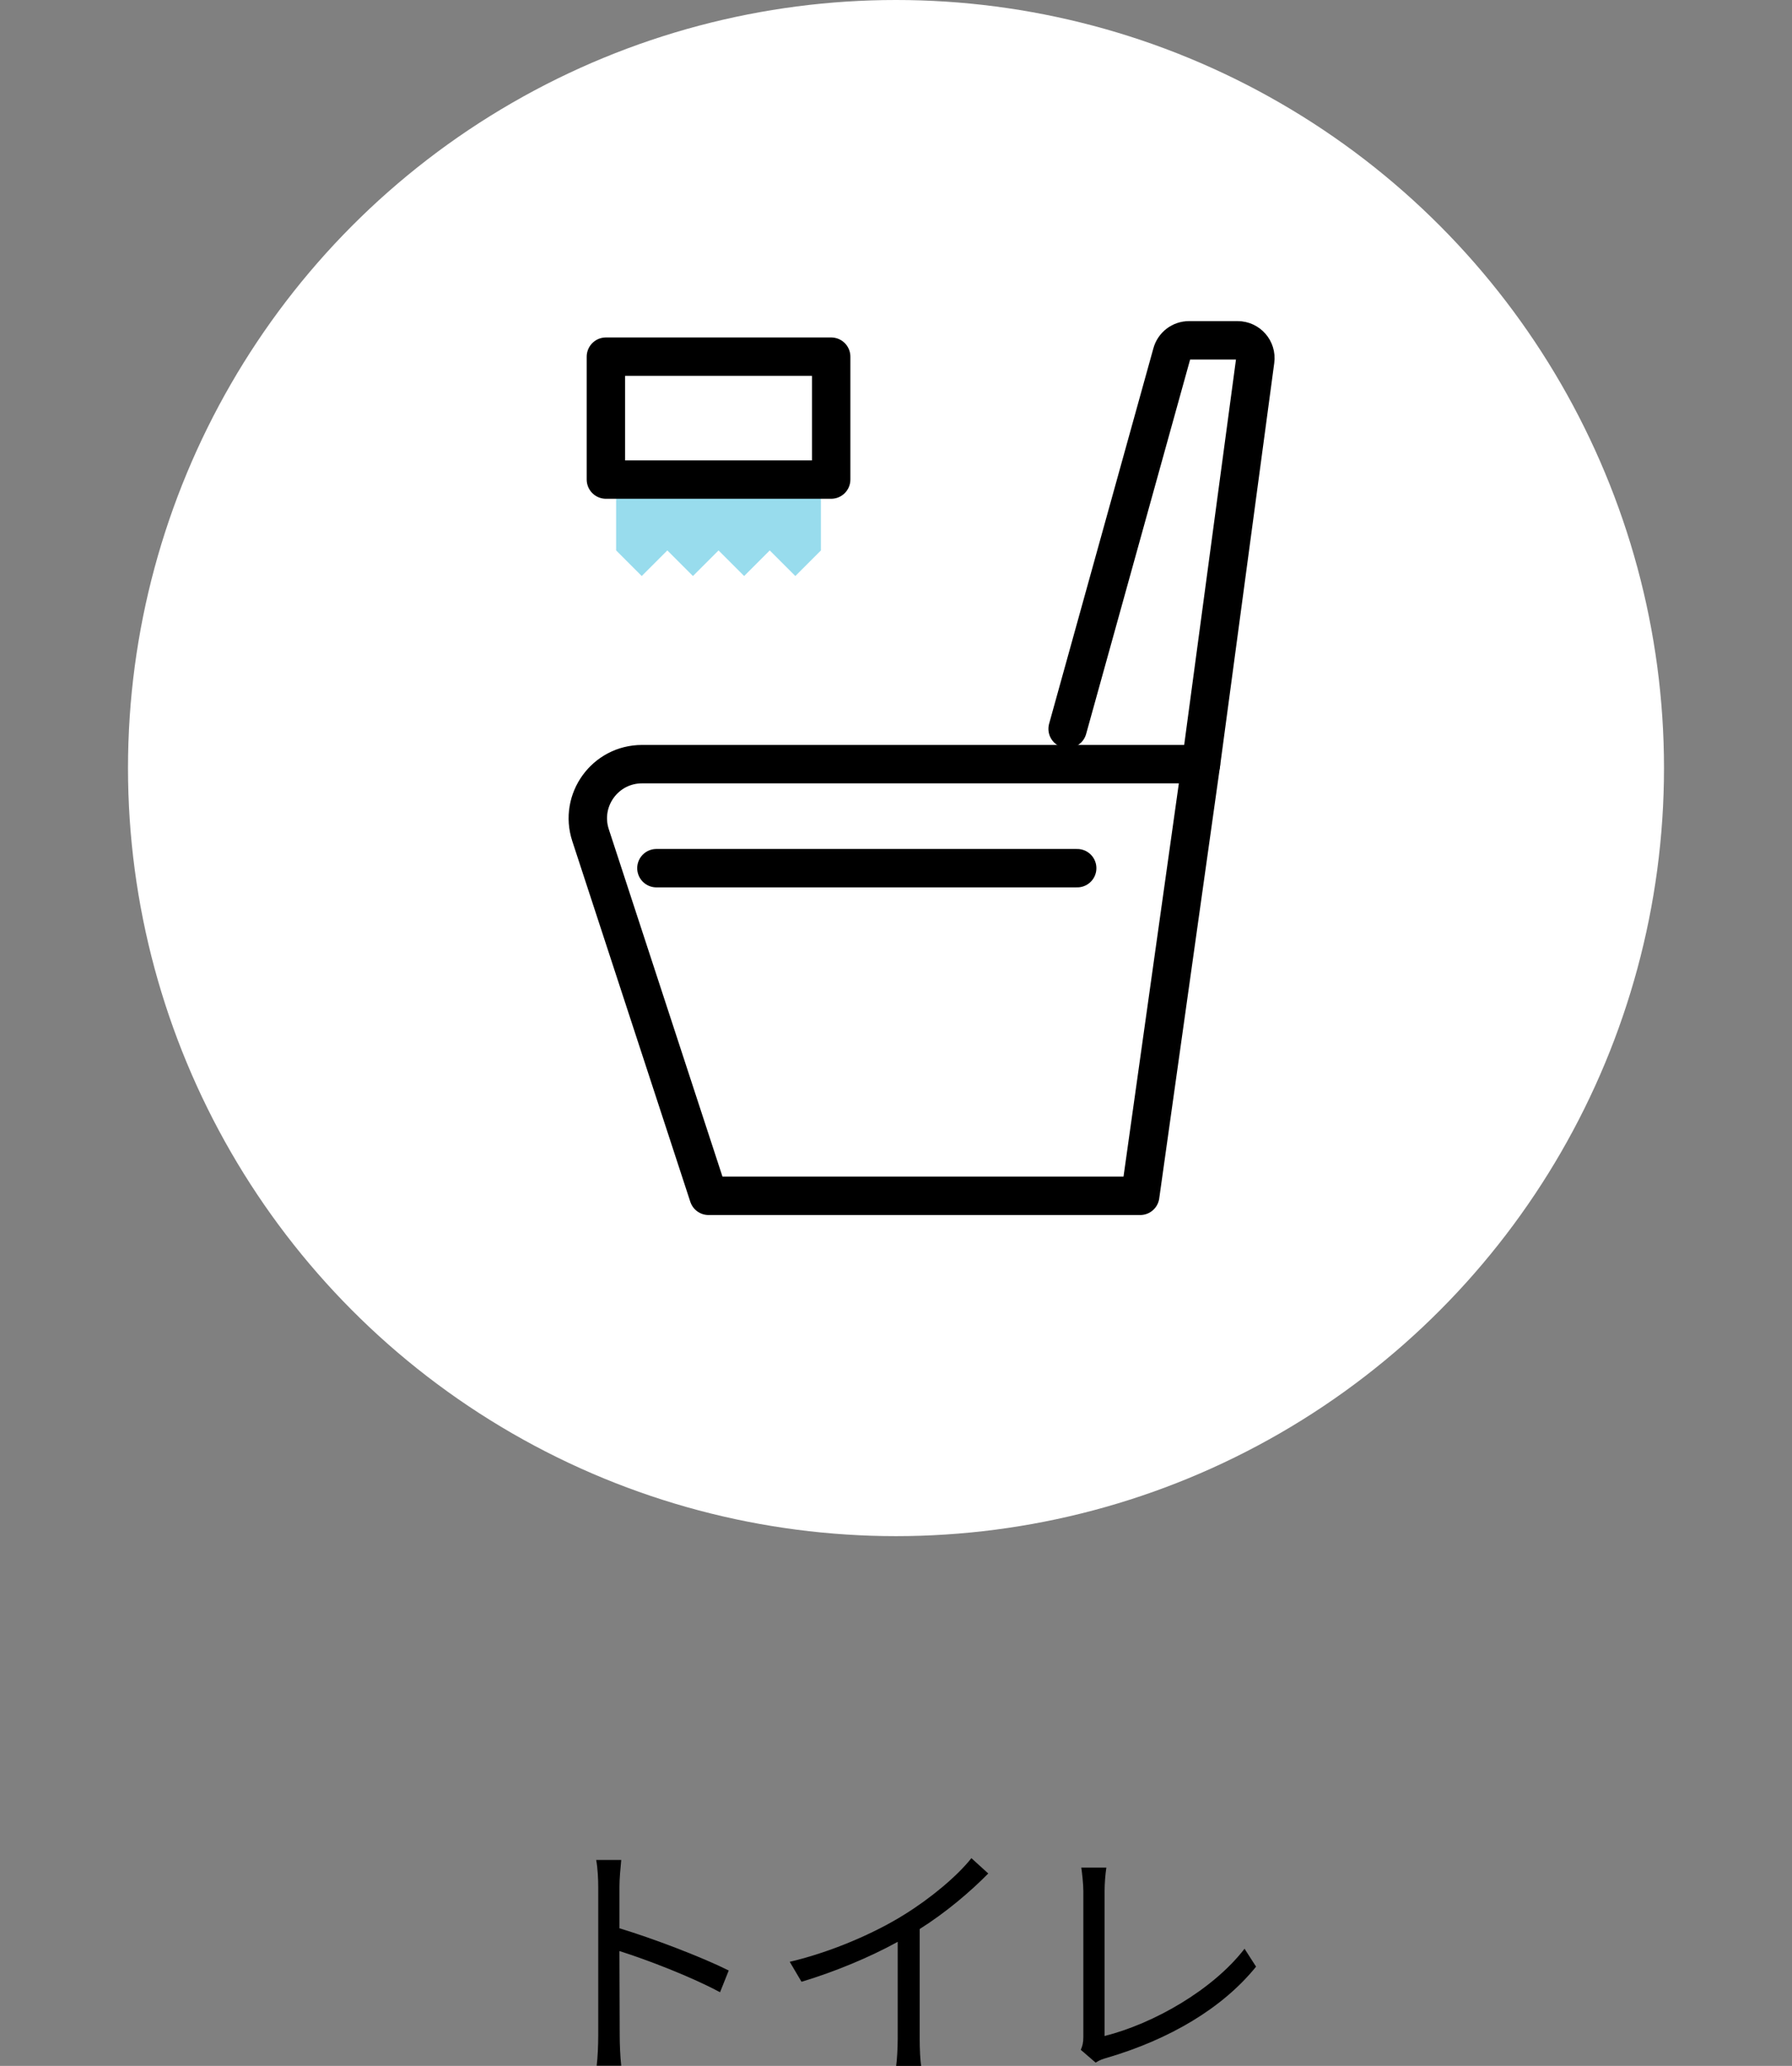 <svg viewBox="0 0 70 80.692" xmlns="http://www.w3.org/2000/svg"><rect x="0" y="0" width="70" height="80.692" fill="#808080" stroke="none"/><path d="m28.125 77.815c-1.09-.59-2.819-1.259-3.929-1.609l.011 3.298c0 .32.02.85.06 1.18h-.959c.04-.319.06-.81.06-1.18v-5.816c0-.279-.02-.729-.08-1.039h.979c-.03.31-.07.739-.07 1.039v1.629c1.319.4 3.209 1.12 4.269 1.649l-.34.85z"/><path d="m38.604 73.177c-.689.7-1.649 1.52-2.679 2.169v4.278c0 .379.02.869.06 1.068h-.979c.03-.189.061-.689.061-1.068v-3.778c-1.069.59-2.449 1.169-3.758 1.56l-.46-.78c1.669-.39 3.368-1.149 4.468-1.839 1.02-.63 2.068-1.499 2.628-2.209l.66.6z"/><path d="m42.218 80.064c.07-.16.1-.29.1-.49v-5.717c0-.27-.05-.709-.08-.909h.979c-.039.25-.069.62-.069.909v5.667c1.909-.479 4.228-1.799 5.467-3.408l.45.7c-1.3 1.608-3.358 2.838-5.848 3.567-.109.03-.27.08-.419.181z"/><circle cx="35" cy="30" fill="#fff" r="30"/><g fill="none"><path d="m46.913 29.847 2.119-15.768c.056-.416-.268-.787-.688-.787h-1.897c-.312 0-.586.208-.669.509l-4.074 14.668" stroke="#000" stroke-linecap="round" stroke-linejoin="round" stroke-width="1.5"/><path d="m25.079 29.847c-1.44 0-2.459 1.406-2.011 2.774l4.61 14.087h16.861l2.373-16.861h-21.834z" stroke="#000" stroke-linecap="round" stroke-linejoin="round" stroke-width="1.5"/><path d="m25.641 33.91h16.437" stroke="#000" stroke-linecap="round" stroke-linejoin="round" stroke-width="1.5"/></g><path d="m30.068 21.499 1 1 1-1v-3.368h-8v3.368l1 1 1-1 1 1 1-1 1 1z" fill="#98dced"/><path d="m23.668 13.931h8.8v4.8h-8.8z" fill="#fff" stroke="#000" stroke-linecap="round" stroke-linejoin="round" stroke-width="1.5"/><path d="m0 23.189h70v22h-70z" fill="none"/></svg>